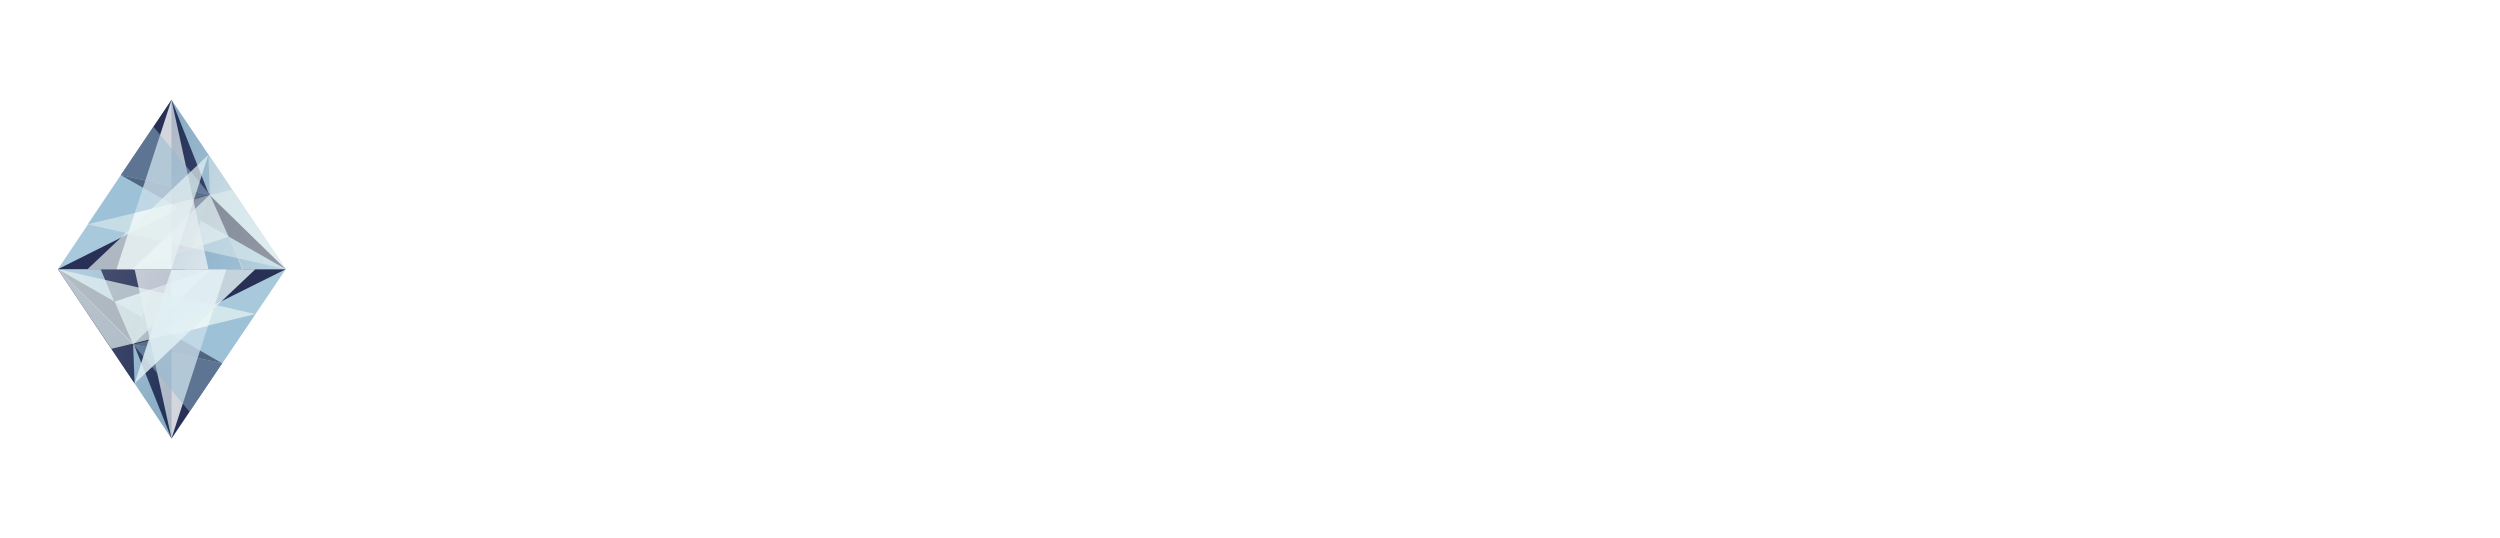 <svg xml:space="preserve" style="enable-background:new 0 0 345.5 74.4;" viewBox="0 0 345.5 74.4" y="0px" x="0px" xmlns:xlink="http://www.w3.org/1999/xlink" xmlns="http://www.w3.org/2000/svg" id="Layer_1" version="1.1">
<style type="text/css">
	.st0{fill:#FFFFFF;}
	.st1{opacity:0.8;fill:#92BAD2;}
	.st2{fill:#12102D;}
	.st3{fill:#293055;}
	.st4{opacity:0.8;fill:#E1F0F4;}
	.st5{filter:url(#Adobe_OpacityMaskFilter);}
	.st6{filter:url(#Adobe_OpacityMaskFilter_1_);}
	.st7{mask:url(#SVGID_1_);fill:url(#SVGID_2_);}
	.st8{fill:url(#SVGID_3_);}
	.st9{filter:url(#Adobe_OpacityMaskFilter_2_);}
	.st10{filter:url(#Adobe_OpacityMaskFilter_3_);}
	.st11{mask:url(#SVGID_4_);fill:url(#SVGID_5_);}
	.st12{opacity:0.2;fill:url(#SVGID_6_);}
	.st13{opacity:0.5;fill:#92BAD2;}
	.st14{filter:url(#Adobe_OpacityMaskFilter_4_);}
	.st15{filter:url(#Adobe_OpacityMaskFilter_5_);}
	.st16{mask:url(#SVGID_7_);fill:url(#SVGID_8_);}
	.st17{opacity:0.7;fill:#E6F3F3;}
	.st18{filter:url(#Adobe_OpacityMaskFilter_6_);}
	.st19{filter:url(#Adobe_OpacityMaskFilter_7_);}
	.st20{mask:url(#SVGID_9_);fill:url(#SVGID_10_);}
	.st21{opacity:0.85;fill:#E1F0F4;}
	.st22{fill:#92BAD2;}
	.st23{filter:url(#Adobe_OpacityMaskFilter_8_);}
	.st24{filter:url(#Adobe_OpacityMaskFilter_9_);}
	.st25{mask:url(#SVGID_11_);fill:url(#SVGID_12_);}
	.st26{fill:url(#SVGID_13_);}
	.st27{filter:url(#Adobe_OpacityMaskFilter_10_);}
	.st28{filter:url(#Adobe_OpacityMaskFilter_11_);}
	.st29{mask:url(#SVGID_14_);fill:url(#SVGID_15_);}
	.st30{opacity:0.2;fill:url(#SVGID_16_);}
	.st31{filter:url(#Adobe_OpacityMaskFilter_12_);}
	.st32{filter:url(#Adobe_OpacityMaskFilter_13_);}
	.st33{mask:url(#SVGID_17_);fill:url(#SVGID_18_);}
	.st34{opacity:0.5;fill:#E6F3F3;}
	.st35{filter:url(#Adobe_OpacityMaskFilter_14_);}
	.st36{filter:url(#Adobe_OpacityMaskFilter_15_);}
	.st37{mask:url(#SVGID_19_);fill:url(#SVGID_20_);}
</style>
<g>
	<g>
		<g>
			<path d="M127.7,24.8l-5.7,8.1l-5.7-8.1h-0.1l-5.8,10.9v14.1h5.5V34.3l5.9,7.7l0,0.1h0.2l6-7.8v15.6h5.5v-25H127.7z
				 M79.6,44.9v-5.3h10v-4.8h-10v-5.1H91v-4.8h-17v25h10.5l2.6-4.8H79.6z M178.3,37l7.5-12.2h-6.2l-4.4,7.9l-4.4-7.9h-6.4l7.4,12.3
				L164,49.8h6.2l4.7-8.4l4.7,8.4h6.4L178.3,37z M152.5,39.7h-5.4l2.7-7.7L152.5,39.7z M147.2,24.6l-9.4,25.2h5.7l1.9-5.4h8.8
				l1.9,5.4h5.8l-9.4-25.2H147.2z M62.4,33.2L62.4,33.2c0,2.3-1.5,3.7-4.1,3.7h-3.9v-7.3h3.8C61,29.6,62.4,30.9,62.4,33.2
				 M68.1,33.1V33c0-2.4-0.8-4.4-2.2-5.8c-1.6-1.6-4.1-2.4-7.1-2.4h-9.9v25h5.6v-8.2h3.2l4.8,8.2h6.4l-5.6-9.3
				C65.5,39.5,68.1,37.5,68.1,33.1" class="st0"></path>
		</g>
		<polygon points="103.5,24.8 90.3,49.8 97.1,49.8 110.4,24.8" class="st0"></polygon>
	</g>
	<g>
		<polygon points="246.9,37.8 239,24.6 236.9,24.6 246,39.5 246,49.8 247.8,49.8 247.8,39.5 256.8,24.6 254.8,24.6" class="st0"></polygon>
		<path d="M234.5,31.9L234.5,31.9c0-2-0.7-3.8-1.9-5c-1.4-1.4-3.7-2.3-6.5-2.3h-6.5v1.7h6.4c4.2,0,6.8,2,6.8,5.6V32
			c0,3.6-2.6,5.8-7.2,5.8h-5.9v1.6h6.6l7,10.3h2.2l-7.2-10.7C231.8,38.4,234.5,36,234.5,31.9z" class="st0"></path>
		<path d="M205.6,48.5c-5.1,0-9-4.6-9-11.2v-0.1c0-6.5,3.9-11.2,9-11.2c2.8,0,4.7,1.1,6.4,2.8l1.1-1.4
			c-1.9-1.8-4.1-3-7.5-3c-6.2,0-10.9,5.3-10.9,12.8v0.2c0,7.7,4.6,12.8,10.7,12.8c3.4,0,5.7-1.4,7.8-3.3l-1.1-1.3
			C210.3,47.4,208.3,48.5,205.6,48.5z" class="st0"></path>
		<polygon points="321.7,48.1 321.7,24.6 319.9,24.6 319.9,49.8 333.8,49.8 333.8,48.1" class="st0"></polygon>
		<polygon points="277.3,26.3 284.6,26.3 284.6,49.8 286.4,49.8 286.4,26.3 293.8,26.3 293.8,24.6 277.3,24.6" class="st0"></polygon>
		<path d="M267.4,36.3c-5.1-1.8-6.2-3.3-6.2-5.7v-0.1c0-2.5,2.1-4.6,5.4-4.6c2.3,0,4.3,0.8,6.3,2.5L274,27
			c-2.2-1.9-4.5-2.7-7.3-2.7c-4.2,0-7.3,2.8-7.3,6.4v0.1c0,3.3,1.7,5.2,7.2,7.2c4.9,1.7,6.1,3.3,6.1,5.6v0.1c0,2.7-2.3,4.8-5.7,4.8
			c-2.9,0-5.1-1.1-7.4-3.2l-1.2,1.4c2.6,2.4,5.3,3.5,8.5,3.5c4.3,0,7.5-2.8,7.5-6.6v-0.1C274.4,40.3,272.8,38.2,267.4,36.3z" class="st0"></path>
		<polygon points="305.5,24.6 303.7,24.6 294,49.8 295.8,49.8 304.6,26.8 313.3,49.8 315.2,49.8" class="st0"></polygon>
	</g>
	<g>
		<g>
			<g>
				<polygon points="39.5,37.2 23.7,60.6 8,37.2" class="st1"></polygon>
				<polygon points="18.5,47.6 30.7,50.2 8,37.2" class="st2"></polygon>
				<polygon points="30.7,50.2 23.7,60.6 18.5,47.6" class="st3"></polygon>
				<polygon points="39.5,37.2 21.8,37.2 18.4,47.7" class="st3"></polygon>
				<polygon points="29.1,37.2 18.4,47.6 13.9,37.2" class="st4"></polygon>
				<polygon points="8,37.2 18.4,47.6 18.6,53" class="st3"></polygon>
				<polygon points="29.1,37.2 15.8,41.7 13.9,37.2" class="st3"></polygon>
				<defs>
					<filter height="23.4" width="12.7" y="37.2" x="18.6" filterUnits="userSpaceOnUse" id="Adobe_OpacityMaskFilter">
						<feFlood result="back" style="flood-color:white;flood-opacity:1"></feFlood>
						<feBlend mode="normal" in2="back" in="SourceGraphic"></feBlend>
					</filter>
				</defs>
				<mask id="SVGID_1_" height="23.4" width="12.7" y="37.2" x="18.6" maskUnits="userSpaceOnUse">
					<g class="st5">
						<defs>
							<filter height="23.4" width="12.7" y="37.1" x="18.6" filterUnits="userSpaceOnUse" id="Adobe_OpacityMaskFilter_1_">
								<feFlood result="back" style="flood-color:white;flood-opacity:1"></feFlood>
								<feBlend mode="normal" in2="back" in="SourceGraphic"></feBlend>
							</filter>
						</defs>
						<mask id="SVGID_1_" height="23.4" width="12.7" y="37.1" x="18.6" maskUnits="userSpaceOnUse">
							<g class="st6">
							</g>
						</mask>
						
							<linearGradient gradientTransform="matrix(0.891 0.453 -0.453 0.891 -2592.598 5489.556)" y2="-6037.376" x2="-129.621" y1="-6037.376" x1="-144.793" gradientUnits="userSpaceOnUse" id="SVGID_2_">
							<stop style="stop-color:#000000" offset="0.672"></stop>
							<stop style="stop-color:#FFFFFF" offset="0.871"></stop>
						</linearGradient>
						<polygon points="23.7,60.5 18.6,37.1 31.3,37.1" class="st7"></polygon>
					</g>
				</mask>
				
					<linearGradient gradientTransform="matrix(0.891 0.453 -0.453 0.891 -2592.598 5489.556)" y2="-6037.269" x2="-129.559" y1="-6037.269" x1="-144.751" gradientUnits="userSpaceOnUse" id="SVGID_3_">
					<stop style="stop-color:#FFFFFF;stop-opacity:0.8" offset="0.672"></stop>
					<stop style="stop-color:#FFFFFF;stop-opacity:0.8" offset="0.871"></stop>
				</linearGradient>
				<polygon points="23.7,60.6 18.6,37.2 31.3,37.2" class="st8"></polygon>
				<defs>
					<filter height="23.4" width="15.8" y="37.2" x="8" filterUnits="userSpaceOnUse" id="Adobe_OpacityMaskFilter_2_">
						<feFlood result="back" style="flood-color:white;flood-opacity:1"></feFlood>
						<feBlend mode="normal" in2="back" in="SourceGraphic"></feBlend>
					</filter>
				</defs>
				<mask id="SVGID_4_" height="23.4" width="15.8" y="37.2" x="8" maskUnits="userSpaceOnUse">
					<g class="st9">
						<defs>
							<filter height="23.4" width="15.8" y="37.2" x="8" filterUnits="userSpaceOnUse" id="Adobe_OpacityMaskFilter_3_">
								<feFlood result="back" style="flood-color:white;flood-opacity:1"></feFlood>
								<feBlend mode="normal" in2="back" in="SourceGraphic"></feBlend>
							</filter>
						</defs>
						<mask id="SVGID_4_" height="23.4" width="15.8" y="37.2" x="8" maskUnits="userSpaceOnUse">
							<g class="st10">
							</g>
						</mask>
						
							<linearGradient gradientTransform="matrix(0.891 0.453 -0.453 0.891 -2592.598 5489.556)" y2="-6035.527" x2="-129.562" y1="-6035.527" x1="-154.226" gradientUnits="userSpaceOnUse" id="SVGID_5_">
							<stop style="stop-color:#000000" offset="0.672"></stop>
							<stop style="stop-color:#FFFFFF" offset="0.871"></stop>
						</linearGradient>
						<polygon points="23.7,60.6 8,37.2 23.7,37.3" class="st11"></polygon>
					</g>
				</mask>
				
					<linearGradient gradientTransform="matrix(0.891 0.453 -0.453 0.891 -2592.598 5489.556)" y2="-6035.551" x2="-129.562" y1="-6035.551" x1="-154.226" gradientUnits="userSpaceOnUse" id="SVGID_6_">
					<stop style="stop-color:#FFFFFF" offset="0"></stop>
					<stop style="stop-color:#063563" offset="1"></stop>
				</linearGradient>
				<polygon points="23.7,60.6 8,37.2 23.7,37.2" class="st12"></polygon>
				<polygon points="26.2,56.9 18.4,47.6 35.3,43.4" class="st13"></polygon>
			</g>
			<defs>
				<filter height="11" width="27.3" y="37.2" x="8" filterUnits="userSpaceOnUse" id="Adobe_OpacityMaskFilter_4_">
					<feFlood result="back" style="flood-color:white;flood-opacity:1"></feFlood>
					<feBlend mode="normal" in2="back" in="SourceGraphic"></feBlend>
				</filter>
			</defs>
			<mask id="SVGID_7_" height="11" width="27.3" y="37.2" x="8" maskUnits="userSpaceOnUse">
				<g class="st14">
					<defs>
						<filter height="23.4" width="12.7" y="37.1" x="18.6" filterUnits="userSpaceOnUse" id="Adobe_OpacityMaskFilter_5_">
							<feFlood result="back" style="flood-color:white;flood-opacity:1"></feFlood>
							<feBlend mode="normal" in2="back" in="SourceGraphic"></feBlend>
						</filter>
					</defs>
					<mask id="SVGID_7_" height="23.4" width="12.7" y="37.1" x="18.6" maskUnits="userSpaceOnUse">
						<g class="st15">
						</g>
					</mask>
					
						<linearGradient gradientTransform="matrix(0.891 0.453 -0.453 0.891 -2592.598 5489.556)" y2="-6037.376" x2="-129.621" y1="-6037.376" x1="-144.793" gradientUnits="userSpaceOnUse" id="SVGID_8_">
						<stop style="stop-color:#000000" offset="0.672"></stop>
						<stop style="stop-color:#FFFFFF" offset="0.871"></stop>
					</linearGradient>
					<polygon points="23.7,60.5 18.6,37.1 31.3,37.1" class="st16"></polygon>
				</g>
			</mask>
			<polygon points="35.3,43.4 8,37.2 15.4,48.2" class="st17"></polygon>
			<defs>
				<filter height="15.8" width="16.7" y="37.2" x="18.6" filterUnits="userSpaceOnUse" id="Adobe_OpacityMaskFilter_6_">
					<feFlood result="back" style="flood-color:white;flood-opacity:1"></feFlood>
					<feBlend mode="normal" in2="back" in="SourceGraphic"></feBlend>
				</filter>
			</defs>
			<mask id="SVGID_9_" height="15.8" width="16.7" y="37.2" x="18.6" maskUnits="userSpaceOnUse">
				<g class="st18">
					<defs>
						<filter height="23.4" width="12.7" y="37.1" x="18.6" filterUnits="userSpaceOnUse" id="Adobe_OpacityMaskFilter_7_">
							<feFlood result="back" style="flood-color:white;flood-opacity:1"></feFlood>
							<feBlend mode="normal" in2="back" in="SourceGraphic"></feBlend>
						</filter>
					</defs>
					<mask id="SVGID_9_" height="23.4" width="12.7" y="37.1" x="18.6" maskUnits="userSpaceOnUse">
						<g class="st19">
						</g>
					</mask>
					
						<linearGradient gradientTransform="matrix(0.891 0.453 -0.453 0.891 -2592.598 5489.556)" y2="-6037.376" x2="-129.621" y1="-6037.376" x1="-144.793" gradientUnits="userSpaceOnUse" id="SVGID_10_">
						<stop style="stop-color:#000000" offset="0.672"></stop>
						<stop style="stop-color:#FFFFFF" offset="0.871"></stop>
					</linearGradient>
					<polygon points="23.7,60.5 18.6,37.1 31.3,37.1" class="st20"></polygon>
				</g>
			</mask>
			<polygon points="23.7,37.2 35.3,37.2 18.6,53" class="st21"></polygon>
		</g>
		<g>
			<g>
				<polygon points="8,37.2 23.7,13.8 39.5,37.2" class="st1"></polygon>
				<polygon points="28.9,26.9 16.7,24.2 39.5,37.2" class="st2"></polygon>
				<polygon points="16.7,24.2 23.7,13.8 28.9,26.9" class="st3"></polygon>
				<polygon points="8,37.2 25.6,37.2 29,26.7" class="st3"></polygon>
				<polygon points="18.3,37.2 29,26.9 33.6,37.2" class="st4"></polygon>
				<polygon points="39.5,37.2 29,26.9 28.8,21.4" class="st4"></polygon>
				<polygon points="18.3,37.2 31.6,32.7 33.5,37.2" class="st22"></polygon>
				<defs>
					<filter height="23.4" width="12.7" y="13.8" x="16.1" filterUnits="userSpaceOnUse" id="Adobe_OpacityMaskFilter_8_">
						<feFlood result="back" style="flood-color:white;flood-opacity:1"></feFlood>
						<feBlend mode="normal" in2="back" in="SourceGraphic"></feBlend>
					</filter>
				</defs>
				<mask id="SVGID_11_" height="23.4" width="12.7" y="13.8" x="16.1" maskUnits="userSpaceOnUse">
					<g class="st23">
						<defs>
							<filter height="23.4" width="12.7" y="13.9" x="16.1" filterUnits="userSpaceOnUse" id="Adobe_OpacityMaskFilter_9_">
								<feFlood result="back" style="flood-color:white;flood-opacity:1"></feFlood>
								<feBlend mode="normal" in2="back" in="SourceGraphic"></feBlend>
							</filter>
						</defs>
						<mask id="SVGID_11_" height="23.4" width="12.7" y="13.9" x="16.1" maskUnits="userSpaceOnUse">
							<g class="st24">
							</g>
						</mask>
						
							<linearGradient gradientTransform="matrix(-0.891 -0.453 0.453 -0.891 369.682 -5170.557)" y2="-4789.991" x2="-2042.298" y1="-4789.991" x1="-2057.471" gradientUnits="userSpaceOnUse" id="SVGID_12_">
							<stop style="stop-color:#000000" offset="0.672"></stop>
							<stop style="stop-color:#FFFFFF" offset="0.871"></stop>
						</linearGradient>
						<polygon points="23.7,13.9 28.8,37.3 16.1,37.3" class="st25"></polygon>
					</g>
				</mask>
				
					<linearGradient gradientTransform="matrix(-0.891 -0.453 0.453 -0.891 369.682 -5170.557)" y2="-4789.885" x2="-2042.236" y1="-4789.885" x1="-2057.43" gradientUnits="userSpaceOnUse" id="SVGID_13_">
					<stop style="stop-color:#FFFFFF;stop-opacity:0.8" offset="0.672"></stop>
					<stop style="stop-color:#FFFFFF;stop-opacity:0.8" offset="0.871"></stop>
				</linearGradient>
				<polygon points="23.7,13.8 28.8,37.2 16.1,37.2" class="st26"></polygon>
				<defs>
					<filter height="23.4" width="15.8" y="13.8" x="23.7" filterUnits="userSpaceOnUse" id="Adobe_OpacityMaskFilter_10_">
						<feFlood result="back" style="flood-color:white;flood-opacity:1"></feFlood>
						<feBlend mode="normal" in2="back" in="SourceGraphic"></feBlend>
					</filter>
				</defs>
				<mask id="SVGID_14_" height="23.4" width="15.8" y="13.8" x="23.7" maskUnits="userSpaceOnUse">
					<g class="st27">
						<defs>
							<filter height="23.4" width="15.8" y="13.8" x="23.7" filterUnits="userSpaceOnUse" id="Adobe_OpacityMaskFilter_11_">
								<feFlood result="back" style="flood-color:white;flood-opacity:1"></feFlood>
								<feBlend mode="normal" in2="back" in="SourceGraphic"></feBlend>
							</filter>
						</defs>
						<mask id="SVGID_14_" height="23.4" width="15.8" y="13.8" x="23.7" maskUnits="userSpaceOnUse">
							<g class="st28">
							</g>
						</mask>
						
							<linearGradient gradientTransform="matrix(-0.891 -0.453 0.453 -0.891 369.682 -5170.557)" y2="-4788.144" x2="-2042.239" y1="-4788.144" x1="-2066.903" gradientUnits="userSpaceOnUse" id="SVGID_15_">
							<stop style="stop-color:#000000" offset="0.672"></stop>
							<stop style="stop-color:#FFFFFF" offset="0.871"></stop>
						</linearGradient>
						<polygon points="23.7,13.8 39.5,37.2 23.7,37.2" class="st29"></polygon>
					</g>
				</mask>
				
					<linearGradient gradientTransform="matrix(-0.891 -0.453 0.453 -0.891 369.682 -5170.557)" y2="-4788.167" x2="-2042.239" y1="-4788.167" x1="-2066.903" gradientUnits="userSpaceOnUse" id="SVGID_16_">
					<stop style="stop-color:#FFFFFF" offset="0"></stop>
					<stop style="stop-color:#063563" offset="1"></stop>
				</linearGradient>
				<polygon points="23.7,13.8 39.5,37.2 23.7,37.2" class="st30"></polygon>
				<polygon points="21.2,17.5 29,26.9 12.1,31" class="st13"></polygon>
			</g>
			<defs>
				<filter height="11" width="27.3" y="26.2" x="12.1" filterUnits="userSpaceOnUse" id="Adobe_OpacityMaskFilter_12_">
					<feFlood result="back" style="flood-color:white;flood-opacity:1"></feFlood>
					<feBlend mode="normal" in2="back" in="SourceGraphic"></feBlend>
				</filter>
			</defs>
			<mask id="SVGID_17_" height="11" width="27.3" y="26.2" x="12.1" maskUnits="userSpaceOnUse">
				<g class="st31">
					<defs>
						<filter height="23.4" width="12.7" y="13.9" x="16.1" filterUnits="userSpaceOnUse" id="Adobe_OpacityMaskFilter_13_">
							<feFlood result="back" style="flood-color:white;flood-opacity:1"></feFlood>
							<feBlend mode="normal" in2="back" in="SourceGraphic"></feBlend>
						</filter>
					</defs>
					<mask id="SVGID_17_" height="23.4" width="12.7" y="13.9" x="16.1" maskUnits="userSpaceOnUse">
						<g class="st32">
						</g>
					</mask>
					
						<linearGradient gradientTransform="matrix(-0.891 -0.453 0.453 -0.891 369.682 -5170.557)" y2="-4789.991" x2="-2042.298" y1="-4789.991" x1="-2057.471" gradientUnits="userSpaceOnUse" id="SVGID_18_">
						<stop style="stop-color:#000000" offset="0.672"></stop>
						<stop style="stop-color:#FFFFFF" offset="0.871"></stop>
					</linearGradient>
					<polygon points="23.7,13.9 28.8,37.3 16.1,37.3" class="st33"></polygon>
				</g>
			</mask>
			<polygon points="12.1,31 39.5,37.2 32.1,26.2" class="st34"></polygon>
			<defs>
				<filter height="15.8" width="16.7" y="21.4" x="12.1" filterUnits="userSpaceOnUse" id="Adobe_OpacityMaskFilter_14_">
					<feFlood result="back" style="flood-color:white;flood-opacity:1"></feFlood>
					<feBlend mode="normal" in2="back" in="SourceGraphic"></feBlend>
				</filter>
			</defs>
			<mask id="SVGID_19_" height="15.8" width="16.7" y="21.4" x="12.1" maskUnits="userSpaceOnUse">
				<g class="st35">
					<defs>
						<filter height="23.4" width="12.7" y="13.9" x="16.1" filterUnits="userSpaceOnUse" id="Adobe_OpacityMaskFilter_15_">
							<feFlood result="back" style="flood-color:white;flood-opacity:1"></feFlood>
							<feBlend mode="normal" in2="back" in="SourceGraphic"></feBlend>
						</filter>
					</defs>
					<mask id="SVGID_19_" height="23.4" width="12.7" y="13.9" x="16.1" maskUnits="userSpaceOnUse">
						<g class="st36">
						</g>
					</mask>
					
						<linearGradient gradientTransform="matrix(-0.891 -0.453 0.453 -0.891 369.682 -5170.557)" y2="-4789.991" x2="-2042.298" y1="-4789.991" x1="-2057.471" gradientUnits="userSpaceOnUse" id="SVGID_20_">
						<stop style="stop-color:#000000" offset="0.672"></stop>
						<stop style="stop-color:#FFFFFF" offset="0.871"></stop>
					</linearGradient>
					<polygon points="23.7,13.9 28.8,37.3 16.1,37.3" class="st37"></polygon>
				</g>
			</mask>
			<polygon points="23.7,37.2 12.1,37.2 28.8,21.4" class="st17"></polygon>
		</g>
	</g>
</g>
</svg>
